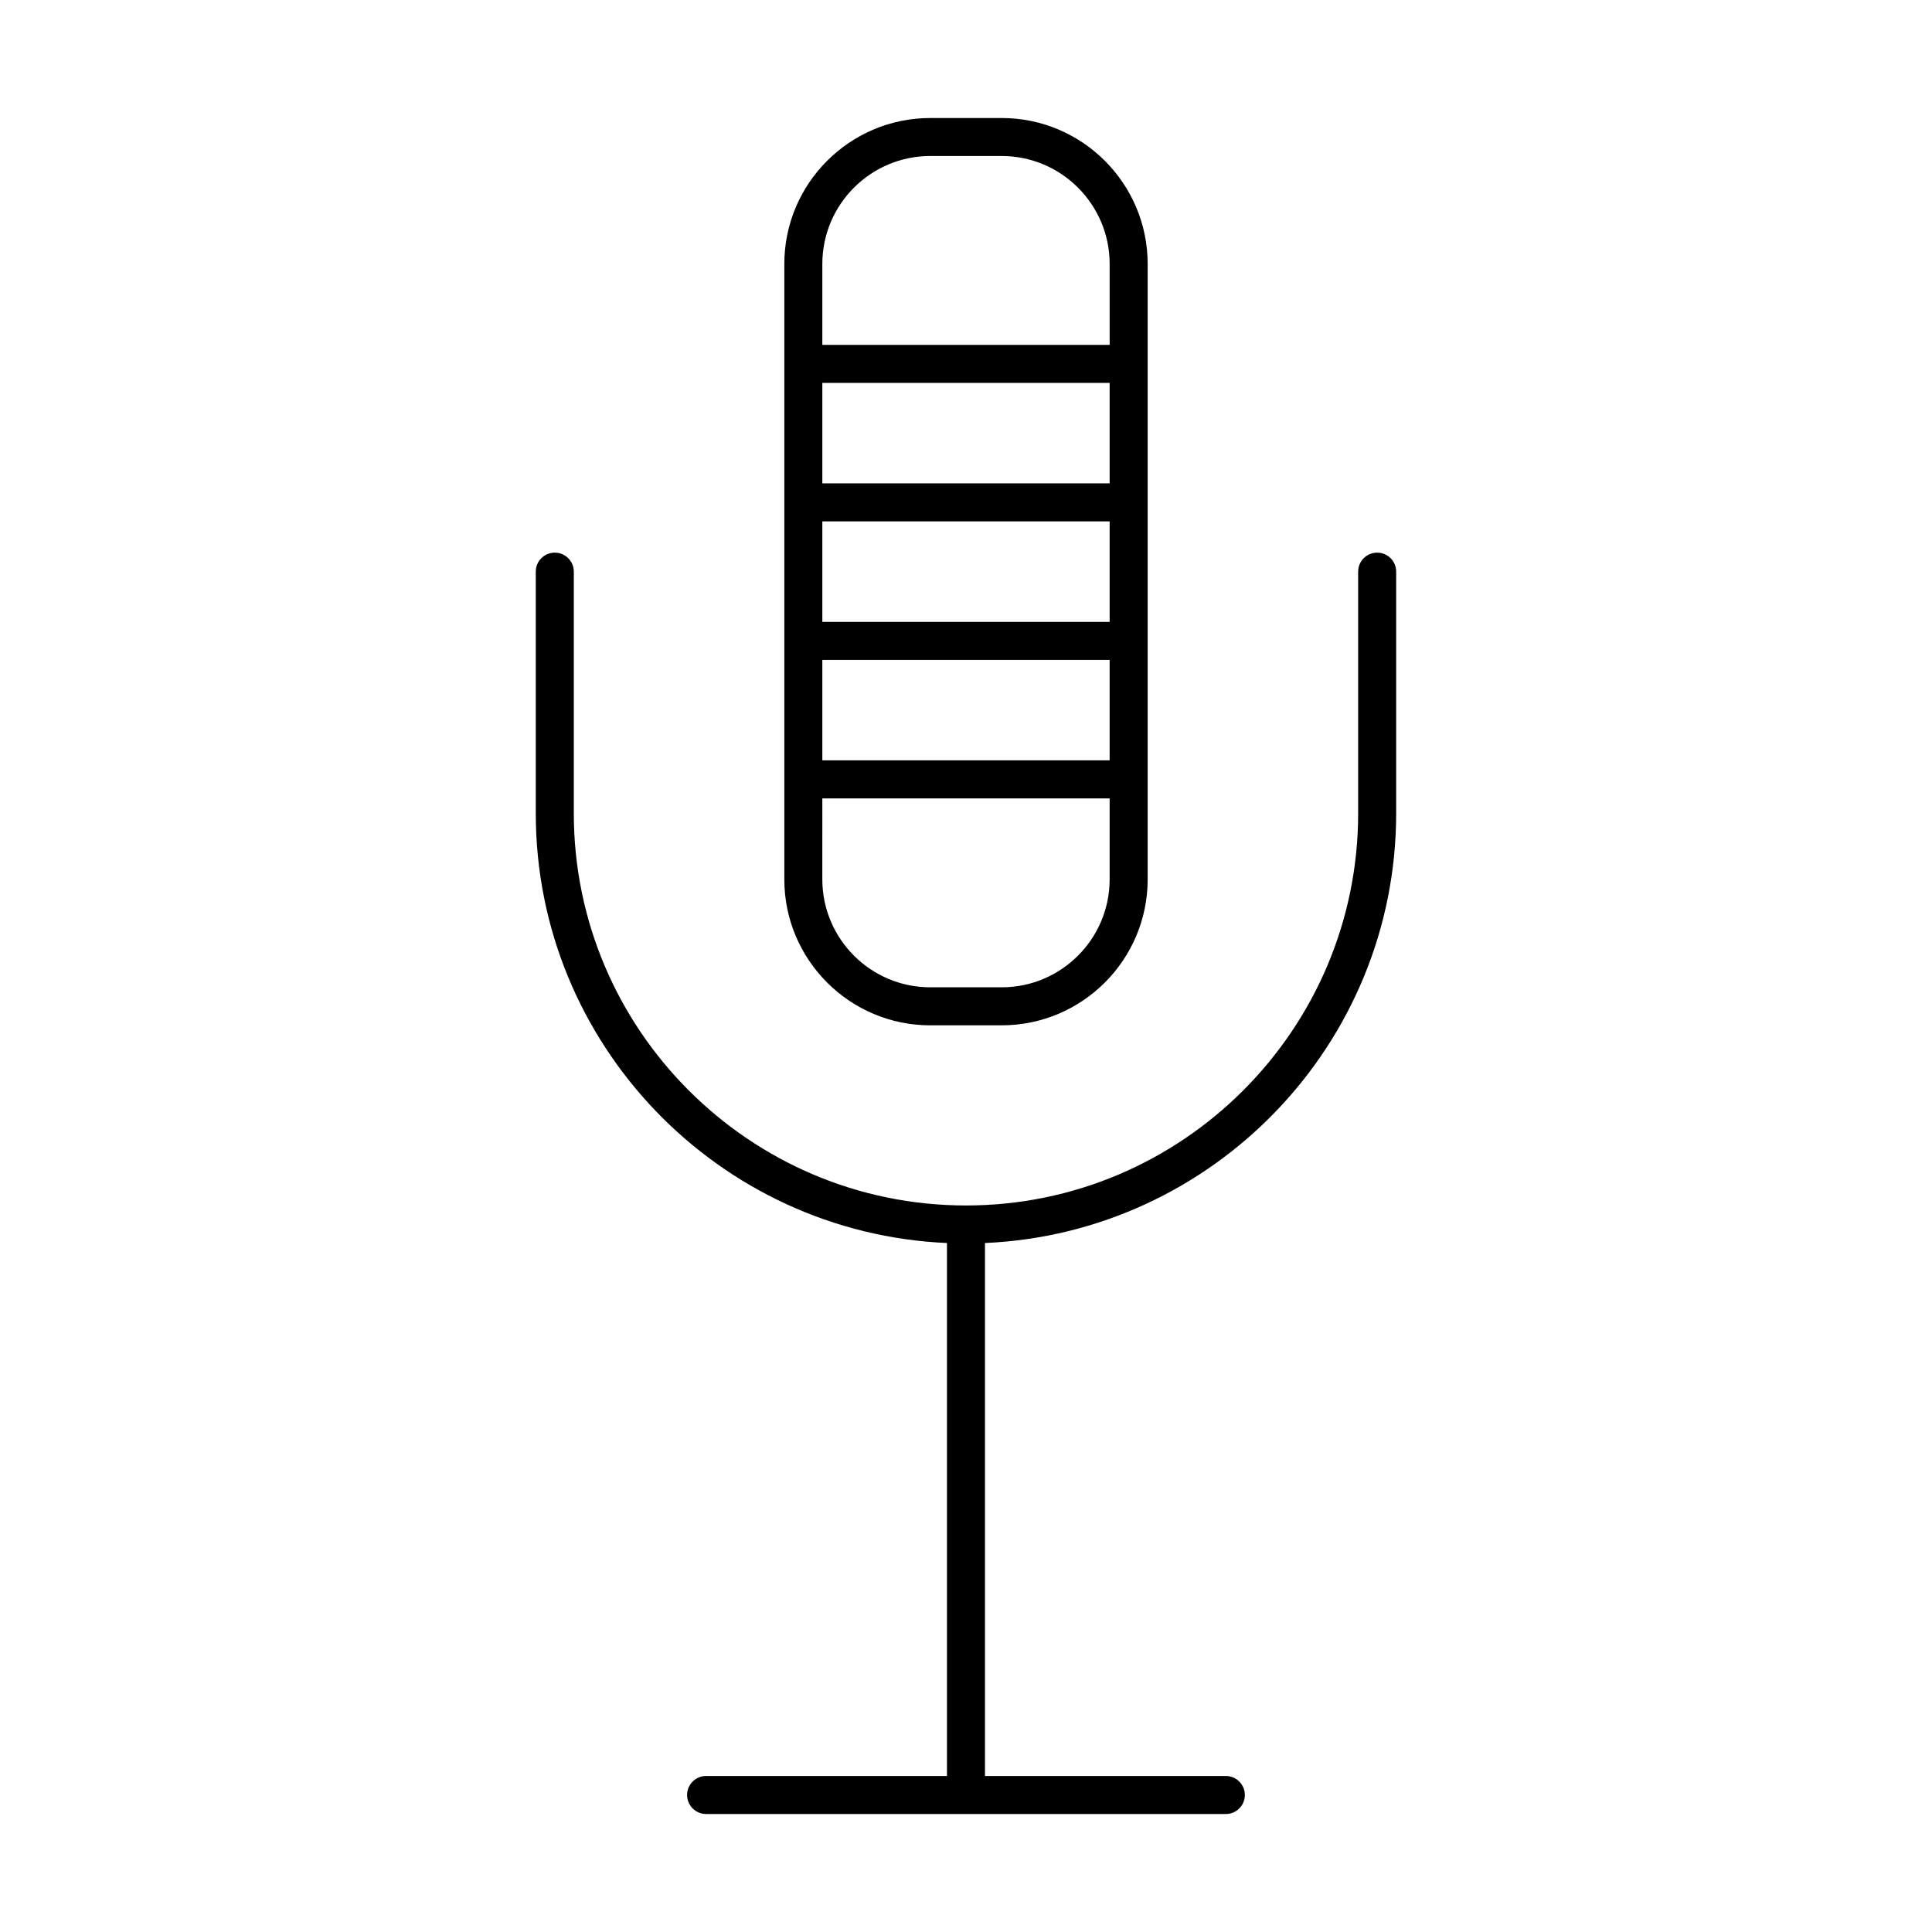 <?xml version="1.0" encoding="UTF-8"?>
<!-- Uploaded to: ICON Repo, www.svgrepo.com, Generator: ICON Repo Mixer Tools -->
<svg fill="#000000" width="800px" height="800px" version="1.1" viewBox="144 144 512 512" xmlns="http://www.w3.org/2000/svg">
 <path d="m390.53 415.72h18.938c21.324 0 38.676-17.348 38.676-38.676v-26.477c0-0.008 0.004-0.016 0.004-0.023 0-0.008-0.004-0.016-0.004-0.023v-36.645c0-0.008 0.004-0.016 0.004-0.023 0-0.008-0.004-0.016-0.004-0.023v-36.66c0-0.008 0.004-0.016 0.004-0.023 0-0.008-0.004-0.016-0.004-0.023v-36.66c0-0.008 0.004-0.016 0.004-0.023s-0.004-0.016-0.004-0.023v-26.465c0-21.328-17.352-38.676-38.676-38.676h-18.938c-21.324 0-38.676 17.348-38.676 38.676v163.1c0 21.324 17.348 38.672 38.676 38.672zm47.535-106.91h-76.137v-26.633h76.137zm0-36.711h-76.137v-26.633h76.137zm-76.137 46.785h76.137v26.617h-76.137zm28.602-133.54h18.938c15.77 0 28.602 12.832 28.602 28.602v21.453l-76.141-0.004v-21.453c0-15.766 12.828-28.598 28.602-28.598zm-28.602 170.24h76.137v21.461c0 15.77-12.828 28.602-28.602 28.602h-18.938c-15.77 0-28.602-12.832-28.602-28.602zm152.07-60.09v64.039c0 61.172-48.438 111.23-108.97 113.88v141.24h63.828c2.781 0 5.039 2.254 5.039 5.039s-2.254 5.039-5.039 5.039h-137.73c-2.781 0-5.039-2.254-5.039-5.039s2.254-5.039 5.039-5.039h63.828v-141.24c-60.531-2.648-108.97-52.707-108.97-113.88v-64.039c0-2.785 2.254-5.039 5.039-5.039 2.781 0 5.039 2.254 5.039 5.039v64.039c0 57.309 46.621 103.93 103.93 103.93s103.93-46.621 103.93-103.93v-64.039c0-2.785 2.254-5.039 5.039-5.039 2.781 0 5.035 2.254 5.035 5.039z"/>
</svg>